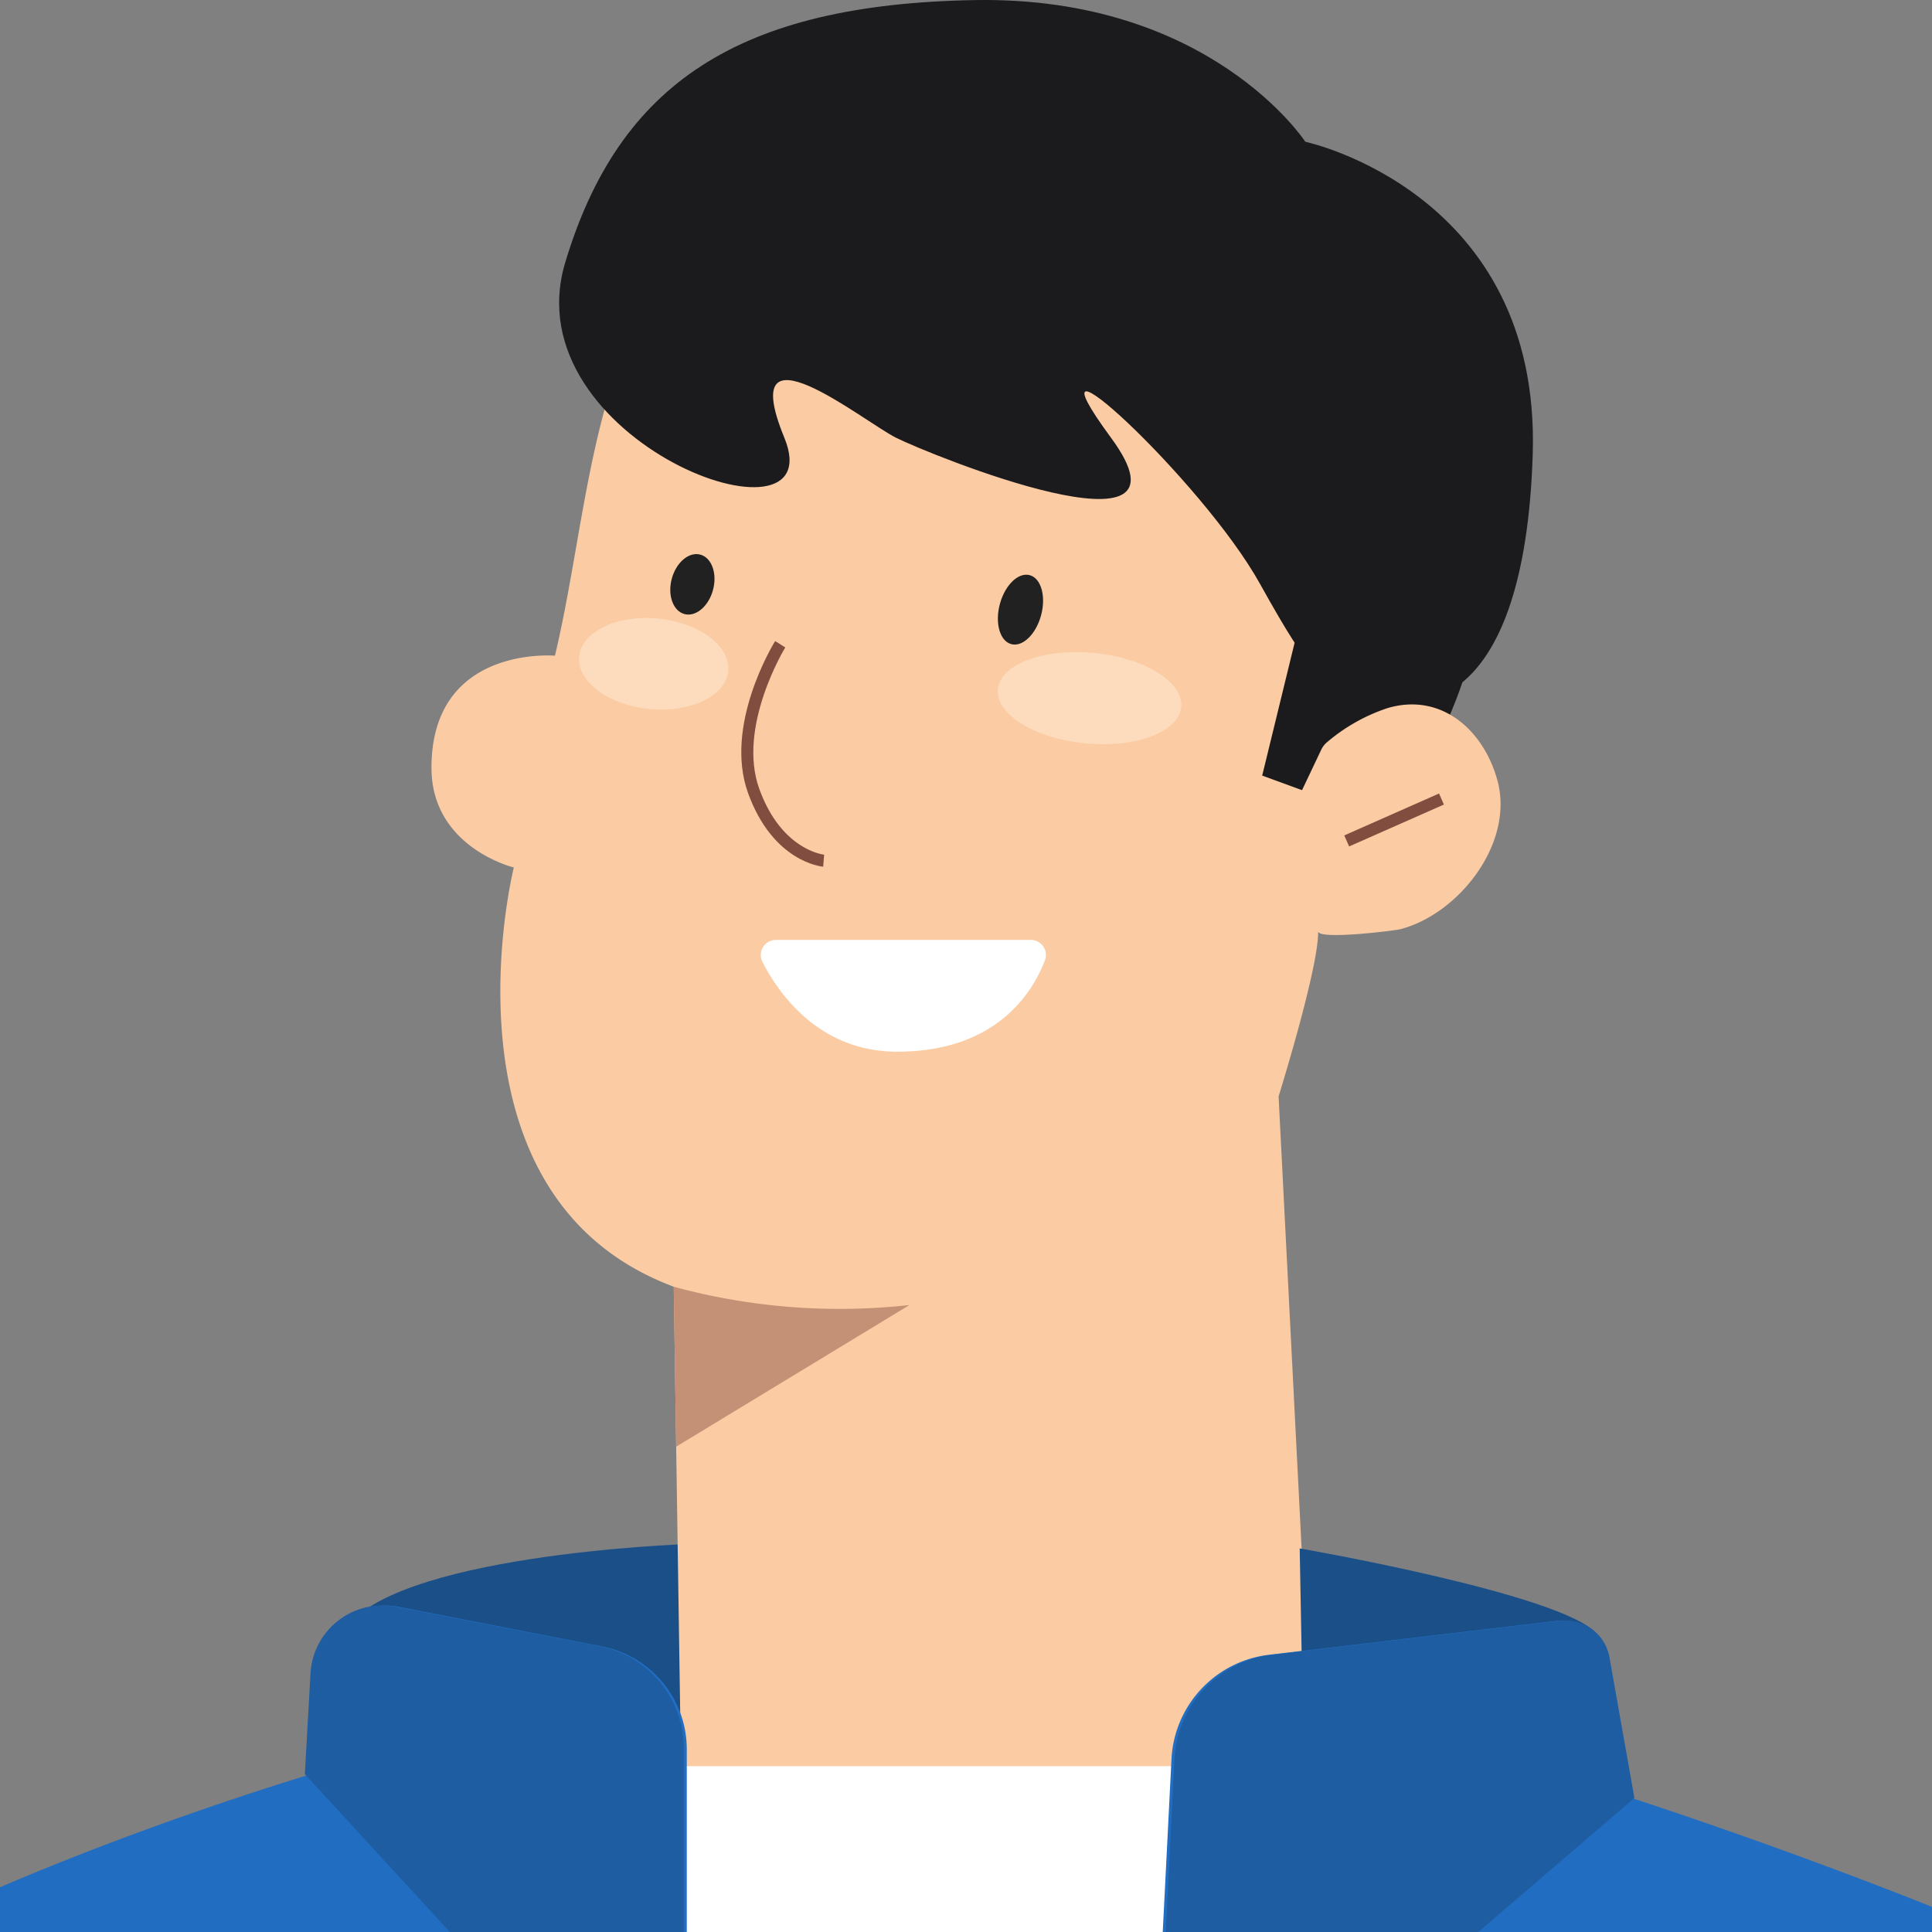<svg xmlns="http://www.w3.org/2000/svg" xmlns:xlink="http://www.w3.org/1999/xlink" width="160" height="160" viewBox="0 0 160 160">
  <rect x="0" y="0" width="160" height="160" fill="#808080" stroke="none"/>
  <defs>
    <clipPath id="clip-path">
      <rect id="長方形_54881" data-name="長方形 54881" width="160" height="160" transform="translate(-3411 2813)" fill="#fff" stroke="#707070" stroke-width="1"/>
    </clipPath>
  </defs>
  <g id="マスクグループ_104" data-name="マスクグループ 104" transform="translate(3411 -2813)" clip-path="url(#clip-path)">
    <g id="グループ_78753" data-name="グループ 78753" transform="translate(-3437.667 2813)">
      <path id="パス_13048" data-name="パス 13048" d="M141.5,112.141s-24.676.843-28.382,7.353l27.386,11.075h1Z" transform="translate(-58.091 15.742)" fill="#1b4f88"/>
      <path id="パス_13049" data-name="パス 13049" d="M65.141,37.43a37.138,37.138,0,1,1,37.138,37.431A37.285,37.285,0,0,1,65.141,37.43" transform="translate(10.325 6.861)" fill="#1b1b1d"/>
      <path id="パス_13050" data-name="パス 13050" d="M133.566,69.518c-.436.109-6.761.9-6.781.17.06,2.983-3.276,13.668-3.276,13.668l3.276,64.341-52.612,1.147-.554-36.476-.2-13.249C53.355,91.618,60.175,64.4,60.175,64.4s-6.82-1.646-6.82-8.26c0-10.176,10.225-9.279,10.225-9.279C66.342,35.308,66.561,21.2,74.847,12.645a30.252,30.252,0,0,1,3.968-3.807c.08-.059.159-.109.238-.169C81.428,7.063,84.338,6.414,87.09,5.8a35.21,35.21,0,0,1,9.424-.808A39.068,39.068,0,0,1,112.155,9.3a50.759,50.759,0,0,1,10.74,7.363c.277.249,4.049,3.492,3.851,3.851-.01.01-7.167,12.66-7.167,12.66l7.246,4.46-4.673,19.155,3.3,1.207,1.59-3.349a1.832,1.832,0,0,1,.51-.647,15,15,0,0,1,5.007-2.808c4.425-1.287,7.92,1.816,9.067,5.975,1.436,5.228-3.2,11.095-8.057,12.352" transform="translate(9.045 7.441)" fill="#fbcca3"/>
      <path id="パス_13051" data-name="パス 13051" d="M90.976,90.749,71.653,102.482l-.2-13.249a52.358,52.358,0,0,0,19.521,1.516" transform="translate(11.01 17.328)" fill="#c59176"/>
      <path id="パス_13052" data-name="パス 13052" d="M89.262,72.783c-6.441,0-9.789-4.744-11.172-7.439A1.252,1.252,0,0,1,79.2,63.526h21.119a1.252,1.252,0,0,1,1.167,1.7c-1.029,2.674-4.03,7.556-12.23,7.556" transform="translate(11.716 14.313)" fill="#fff"/>
      <path id="パス_13053" data-name="パス 13053" d="M0,.025,8.582,0l0,1L0,1.022Z" transform="translate(137.984 69.163) rotate(-23.696)" fill="#804d3f"/>
      <path id="パス_13054" data-name="パス 13054" d="M83.281,60.061c-.169-.015-4.156-.411-6.217-6.086-2.033-5.606,2.064-12.314,2.239-12.6l.84.528c-.041.066-4.016,6.582-2.15,11.726,1.845,5.083,5.333,5.431,5.368,5.436Z" transform="translate(11.558 11.715)" fill="#804d3f"/>
      <path id="パス_13055" data-name="パス 13055" d="M110.855,46.741c-.2,2.067-3.755,3.414-7.947,3.009s-7.433-2.409-7.237-4.476,3.756-3.414,7.948-3.009,7.432,2.409,7.236,4.476" transform="translate(13.638 11.811)" fill="#fcdcbd"/>
      <path id="パス_13056" data-name="パス 13056" d="M76.731,44.054c-.2,2.067-3.118,3.476-6.525,3.146s-6.011-2.271-5.814-4.339,3.118-3.476,6.526-3.146,6.01,2.271,5.813,4.338" transform="translate(10.242 11.514)" fill="#fcdcbd"/>
      <path id="パス_13057" data-name="パス 13057" d="M99.246,39.818c-.425,1.577-1.533,2.646-2.475,2.388s-1.362-1.745-.938-3.322,1.533-2.646,2.475-2.388,1.362,1.745.938,3.322" transform="translate(13.639 11.137)" fill="#212121"/>
      <path id="パス_13058" data-name="パス 13058" d="M74.732,37.9c-.366,1.359-1.427,2.251-2.369,1.993s-1.41-1.569-1.044-2.927,1.427-2.251,2.369-1.993,1.41,1.569,1.044,2.927" transform="translate(10.982 10.959)" fill="#212121"/>
      <path id="パス_13059" data-name="パス 13059" d="M-3748.606,2651.609c4.452-14.84,14.381-21.4,33.9-21.742s27.394,11.733,27.394,11.733,19.519,4.143,18.833,25.884-9.93,20.362-9.93,20.362l-2.054-11.043s-7.876.347-6.849,4.486,1.027,5.521-3.767-3.1-20.2-22.779-12.327-12.08-15.066,1.38-17.806,0-13.354-10.009-9.245,0S-3753.058,2666.448-3748.606,2651.609Z" transform="translate(3822.08 -2629.86)" fill="#1b1b1d"/>
      <path id="パス_13060" data-name="パス 13060" d="M50.8,112.509s21.818,3.78,24.592,7.068-24.375,4.594-24.375,4.594Z" transform="translate(83.502 15.725)" fill="#1b4f88"/>
      <rect id="長方形_54879" data-name="長方形 54879" width="97.127" height="51.901" transform="translate(56.825 146.266)" fill="#fff"/>
      <rect id="長方形_54880" data-name="長方形 54880" width="97.127" height="15.985" transform="translate(56.825 167.239)" fill="#89bc4e"/>
      <path id="パス_13061" data-name="パス 13061" d="M116.957,181.989H200.5V128.705a8.676,8.676,0,0,0-6.991-8.533l-16.853-3.28a5.96,5.96,0,0,0-7.075,5.553l-.466,8.388s-19.556,5.816-34.959,13.7-17.2,37.459-17.2,37.459" transform="translate(-116.957 16.179)" fill="#206dc1"/>
      <path id="パス_13062" data-name="パス 13062" d="M116.957,130.747l31.385,34.163V128.631a8.638,8.638,0,0,0-6.991-8.48L124.5,116.893a5.951,5.951,0,0,0-7.075,5.518Z" transform="translate(-65.043 16.179)" fill="#1e5da1"/>
      <path id="パス_13063" data-name="パス 13063" d="M0,181.859H92.3S89.866,151.936,73.813,145s-33.077-12.408-33.077-12.408l-2.064-11.65a3.7,3.7,0,0,0-4.075-3.027l-23.879,2.818a9.162,9.162,0,0,0-8.07,8.635l-1.9,37.547Z" transform="translate(121.037 16.309)" fill="#206dc1"/>
      <path id="パス_13064" data-name="パス 13064" d="M46.162,166.914l39.985-34.322-2.065-11.651a3.7,3.7,0,0,0-4.075-3.026l-23.879,2.818a9.162,9.162,0,0,0-8.07,8.633Z" transform="translate(75.874 16.309)" fill="#1e5da1"/>
    </g>
  </g>
</svg>
